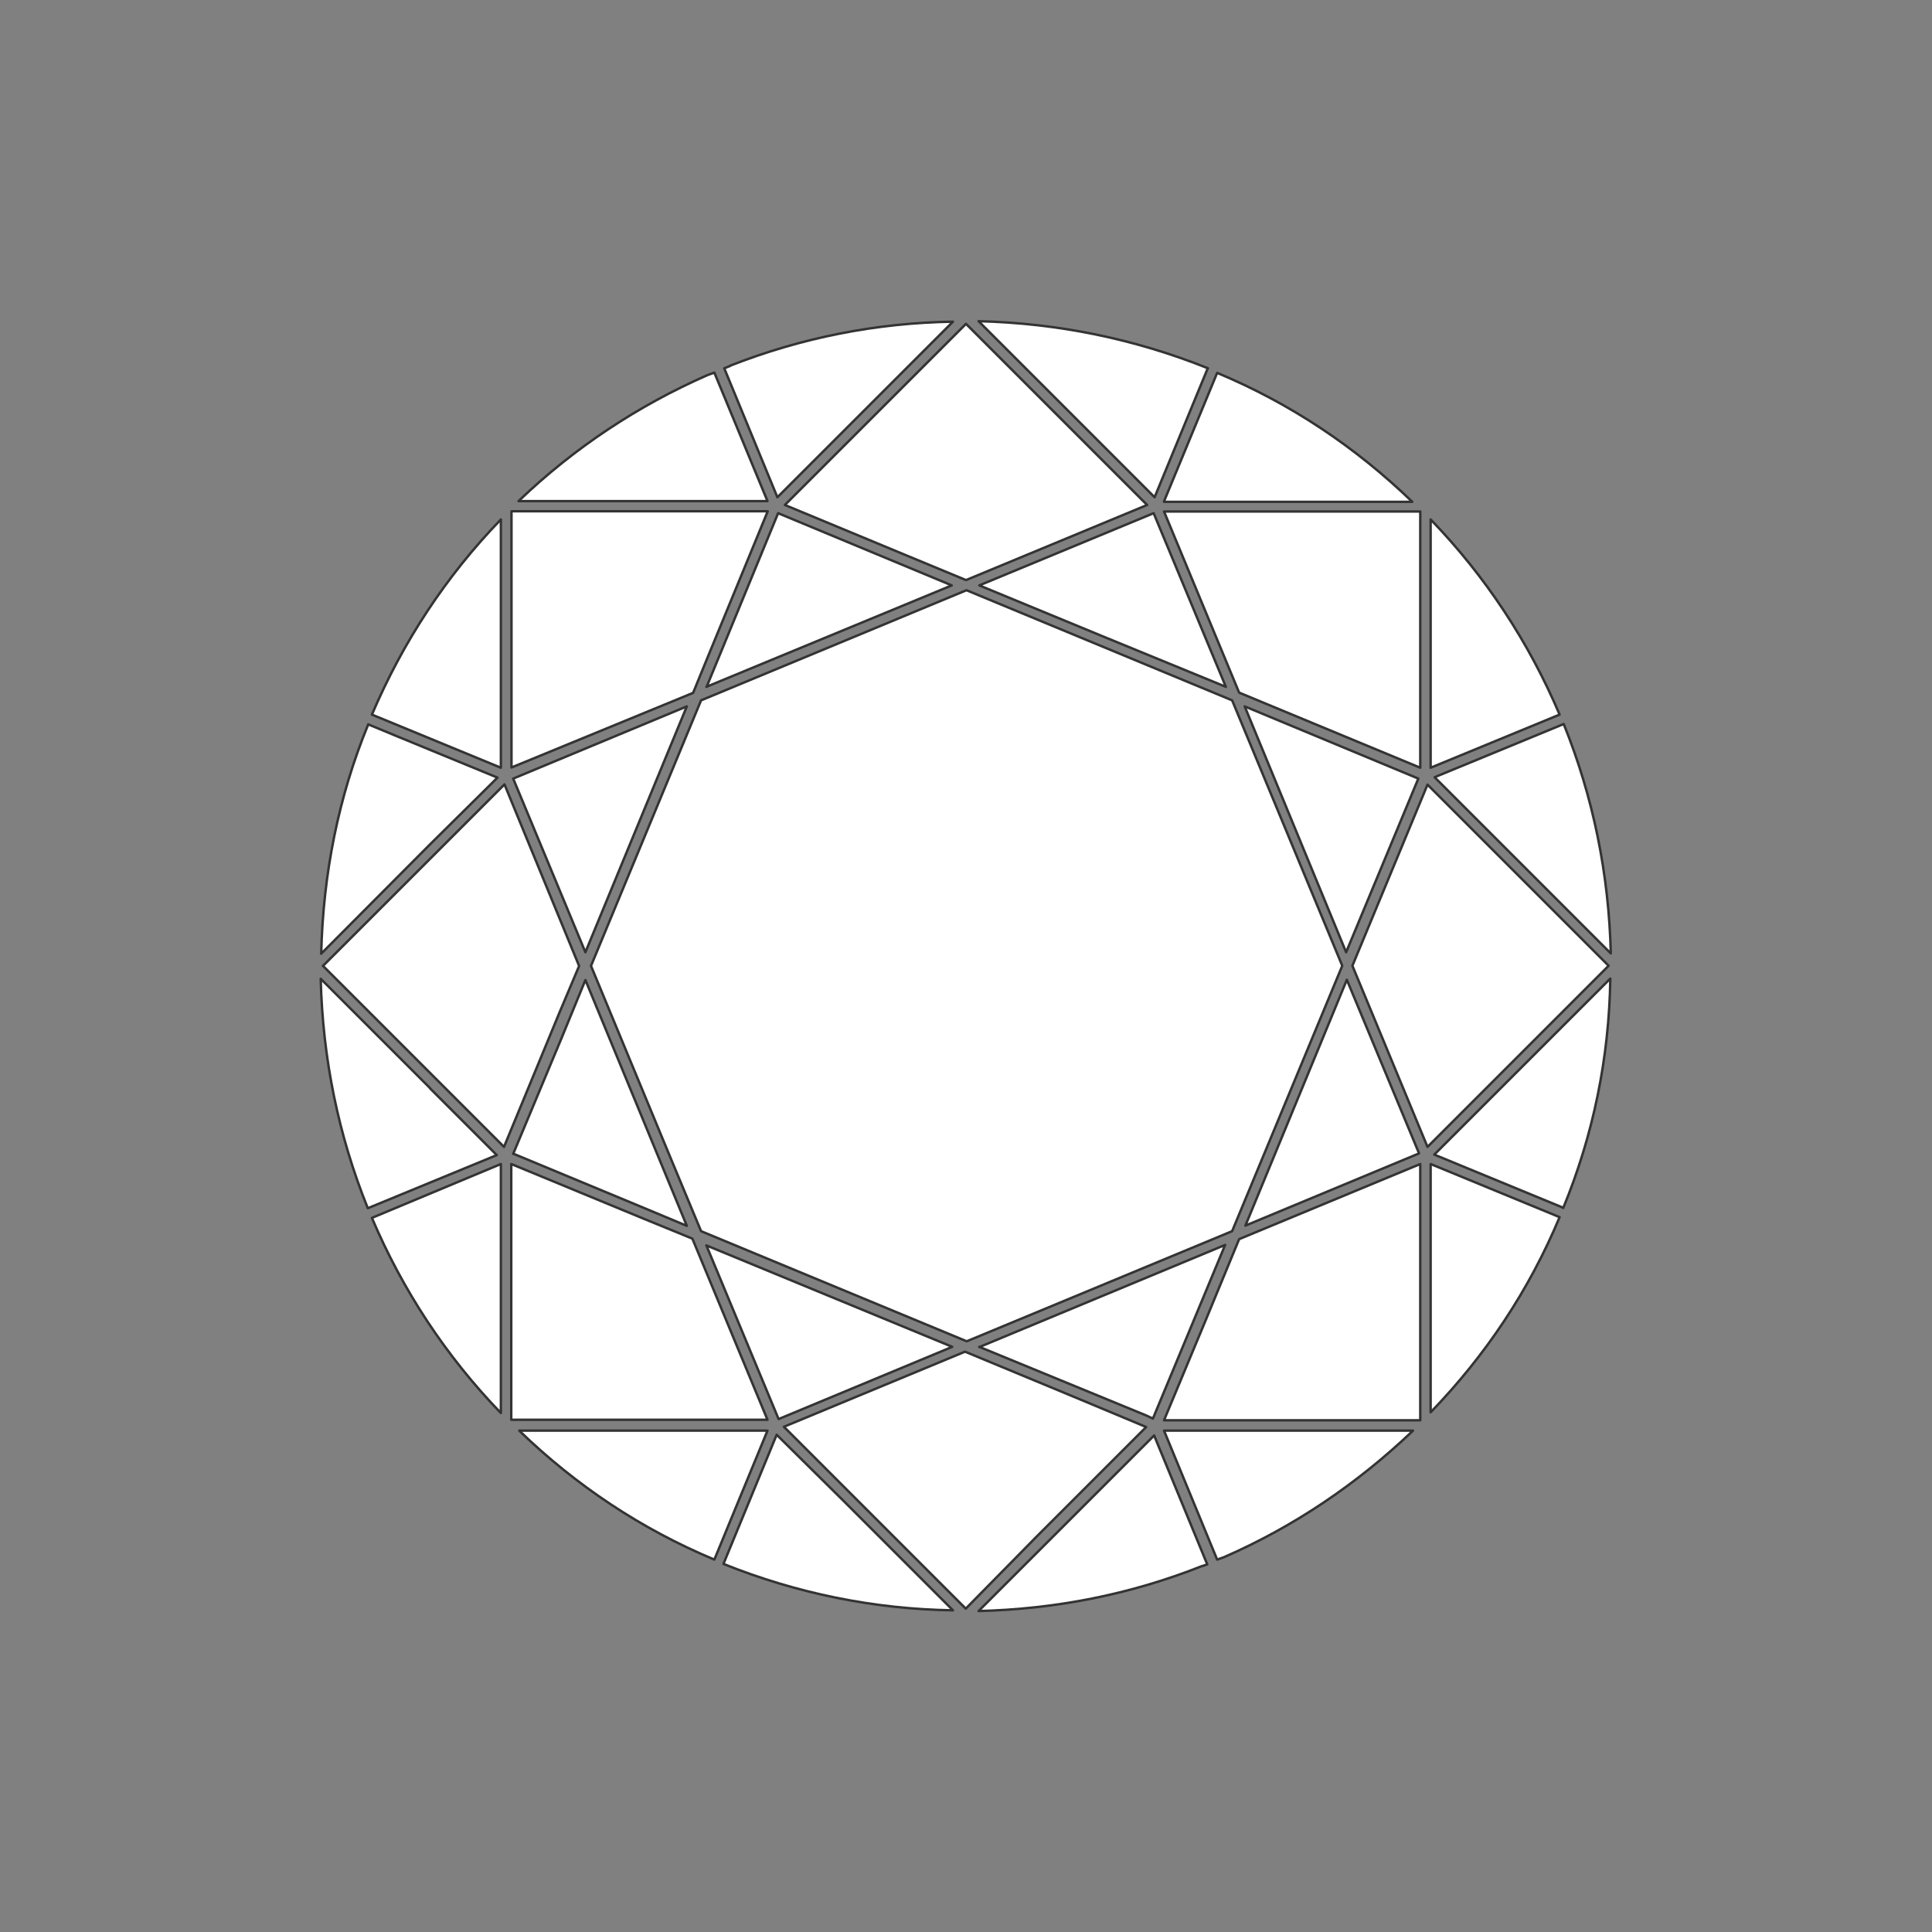 <svg viewBox="0 0 800 800" version="1.1" xmlns="http://www.w3.org/2000/svg" id="Layer_1">
  
  <rect x="0" y="0" width="800" height="800" fill="#808080" stroke="none"/>
  
  <defs>
    <style>
      .st0 {
        fill: #fff;
        stroke: #333;
        stroke-linejoin: round;
      }
    </style>
  </defs>
  <path d="M207.4,317.9v-102.8c-22.8,23.6-40.5,50.6-53.4,80.8l53.4,22Z" class="st0"></path>
  <path d="M152.5,299.9c-12.4,30.1-18.7,62-19.5,95l45.1-45.3,27.9-27.6-41.8-17.2-11.6-4.8h0Z" class="st0"></path>
  <path d="M482,588.1h106.1v-106.1l-75,31.1-13.9,33.7-17.2,41.3h0Z" class="st0"></path>
  <path d="M399.9,666.1l29.6-30.1,45.1-45.1-30.4-12.7-44.6-18.5-75,31.1,45.1,45.1,30.1,30.1h0Z" class="st0"></path>
  <path d="M133.7,399.9l29.9,29.9,45.1,45.1,23-55.7,8.1-19.2-30.9-75.2-45.1,45.1-30.1,30.1h0Z" class="st0"></path>
  <path d="M212.5,477.7l53.7,22.3,18.2,7.6-21-50.9-21-50.9-10.1,24.6-19.8,47.4h0Z" class="st0"></path>
  <path d="M263.4,343.4l21-50.9-71.9,29.9,29.9,71.9,21-50.9Z" class="st0"></path>
  <path d="M244.7,399.9l31.9,77,13.7,32.9,55,22.8,55,22.8,109.9-45.6,45.6-109.9-45.6-109.9-55-22.8-55-22.8-109.9,45.6-22.8,55-22.8,55h0Z" class="st0"></path>
  <path d="M456.4,263.4l51.2,21-29.9-71.9-72.2,29.9,50.9,21Z" class="st0"></path>
  <path d="M557.7,405.7l-42,101.8,71.9-29.9-29.9-71.9Z" class="st0"></path>
  <path d="M343.4,536.7l-50.9-21,29.9,71.9,71.9-29.9-50.9-21Z" class="st0"></path>
  <path d="M536.4,343.4l21,50.9,29.9-71.9-71.9-29.9,21,50.9Z" class="st0"></path>
  <path d="M292.5,284.4l101.6-42-71.9-29.9-29.6,71.9h-.1Z" class="st0"></path>
  <path d="M405.5,557.7l69.1,28.4,2.8,1.3,29.9-71.9-101.8,42.3h0Z" class="st0"></path>
  <path d="M207.4,482l-53.4,22.3c12.7,29.9,30.6,57.2,53.4,80.8v-103.1h0Z" class="st0"></path>
  <path d="M211.7,482v105.9h106.1l-31.1-75-19.8-8.1-55.2-22.8h0Z" class="st0"></path>
  <path d="M560,399.9l31.1,75,75-75-75-75-31.1,75Z" class="st0"></path>
  <path d="M592.4,317.9l53.4-22c-12.7-29.9-30.6-57.2-53.4-80.8v102.8Z" class="st0"></path>
  <path d="M588.1,317.9v-106.1h-106.1l31.1,75,75,31.1Z" class="st0"></path>
  <path d="M474.9,209l-44.8-44.8-30.1-30.1-75,75,49.4,20.5,25.6,10.6,75-31.1h-.1Z" class="st0"></path>
  <path d="M293.3,271.5l24.6-59.8h-106.1v106.1l75.2-30.9,6.3-15.4Z" class="st0"></path>
  <path d="M178.1,450.6l-45.3-45.3c.8,32.9,7.3,64.8,19.5,95l53.4-22-27.6-27.6h0Z" class="st0"></path>
  <path d="M317.8,592.4h-102.8c23.6,22.8,50.6,40.8,80.8,53.4l22-53.4Z" class="st0"></path>
  <path d="M299.6,647.6c30.4,12.2,62.3,18.7,95,19.2l-45.1-45.1-27.9-27.6-22,53.4h0Z" class="st0"></path>
  <path d="M497.4,648.6l2.5-.8-22-53.4-27.6,27.6-45.1,45.1c31.7-.8,62.6-6.8,92.2-18.5h0Z" class="st0"></path>
  <path d="M506.8,644.8c29.1-12.7,55.2-30.4,78.3-52.4h-103.1l22,53.4,2.8-1h0Z" class="st0"></path>
  <path d="M592.4,482v102.8c22.8-23.6,40.8-50.6,53.4-80.8l-53.4-22Z" class="st0"></path>
  <path d="M647.3,500.2c12.4-30.1,19-62,19.5-95l-72.9,72.9,53.4,22h0Z" class="st0"></path>
  <path d="M594.1,321.9l72.9,72.9c-.8-32.9-7.3-64.8-19.5-95l-53.4,22h0Z" class="st0"></path>
  <path d="M482,207.5v.3h102.8c-23.6-22.8-50.6-40.8-80.8-53.4l-22,53.2h0Z" class="st0"></path>
  <path d="M500.2,152.5c-30.4-12.2-62.3-18.7-95-19.5l45.3,45.3,27.6,27.6,22-53.4h.1Z" class="st0"></path>
  <path d="M302.4,151.5l-2.5,1,22,53.4,72.7-72.7c-31.7.5-62.6,6.6-92.2,18.2h0Z" class="st0"></path>
  <path d="M293,155.3c-28.9,12.7-55.2,30.1-78.3,52.2h103.1l-22-53.2-2.8,1Z" class="st0"></path>
</svg>